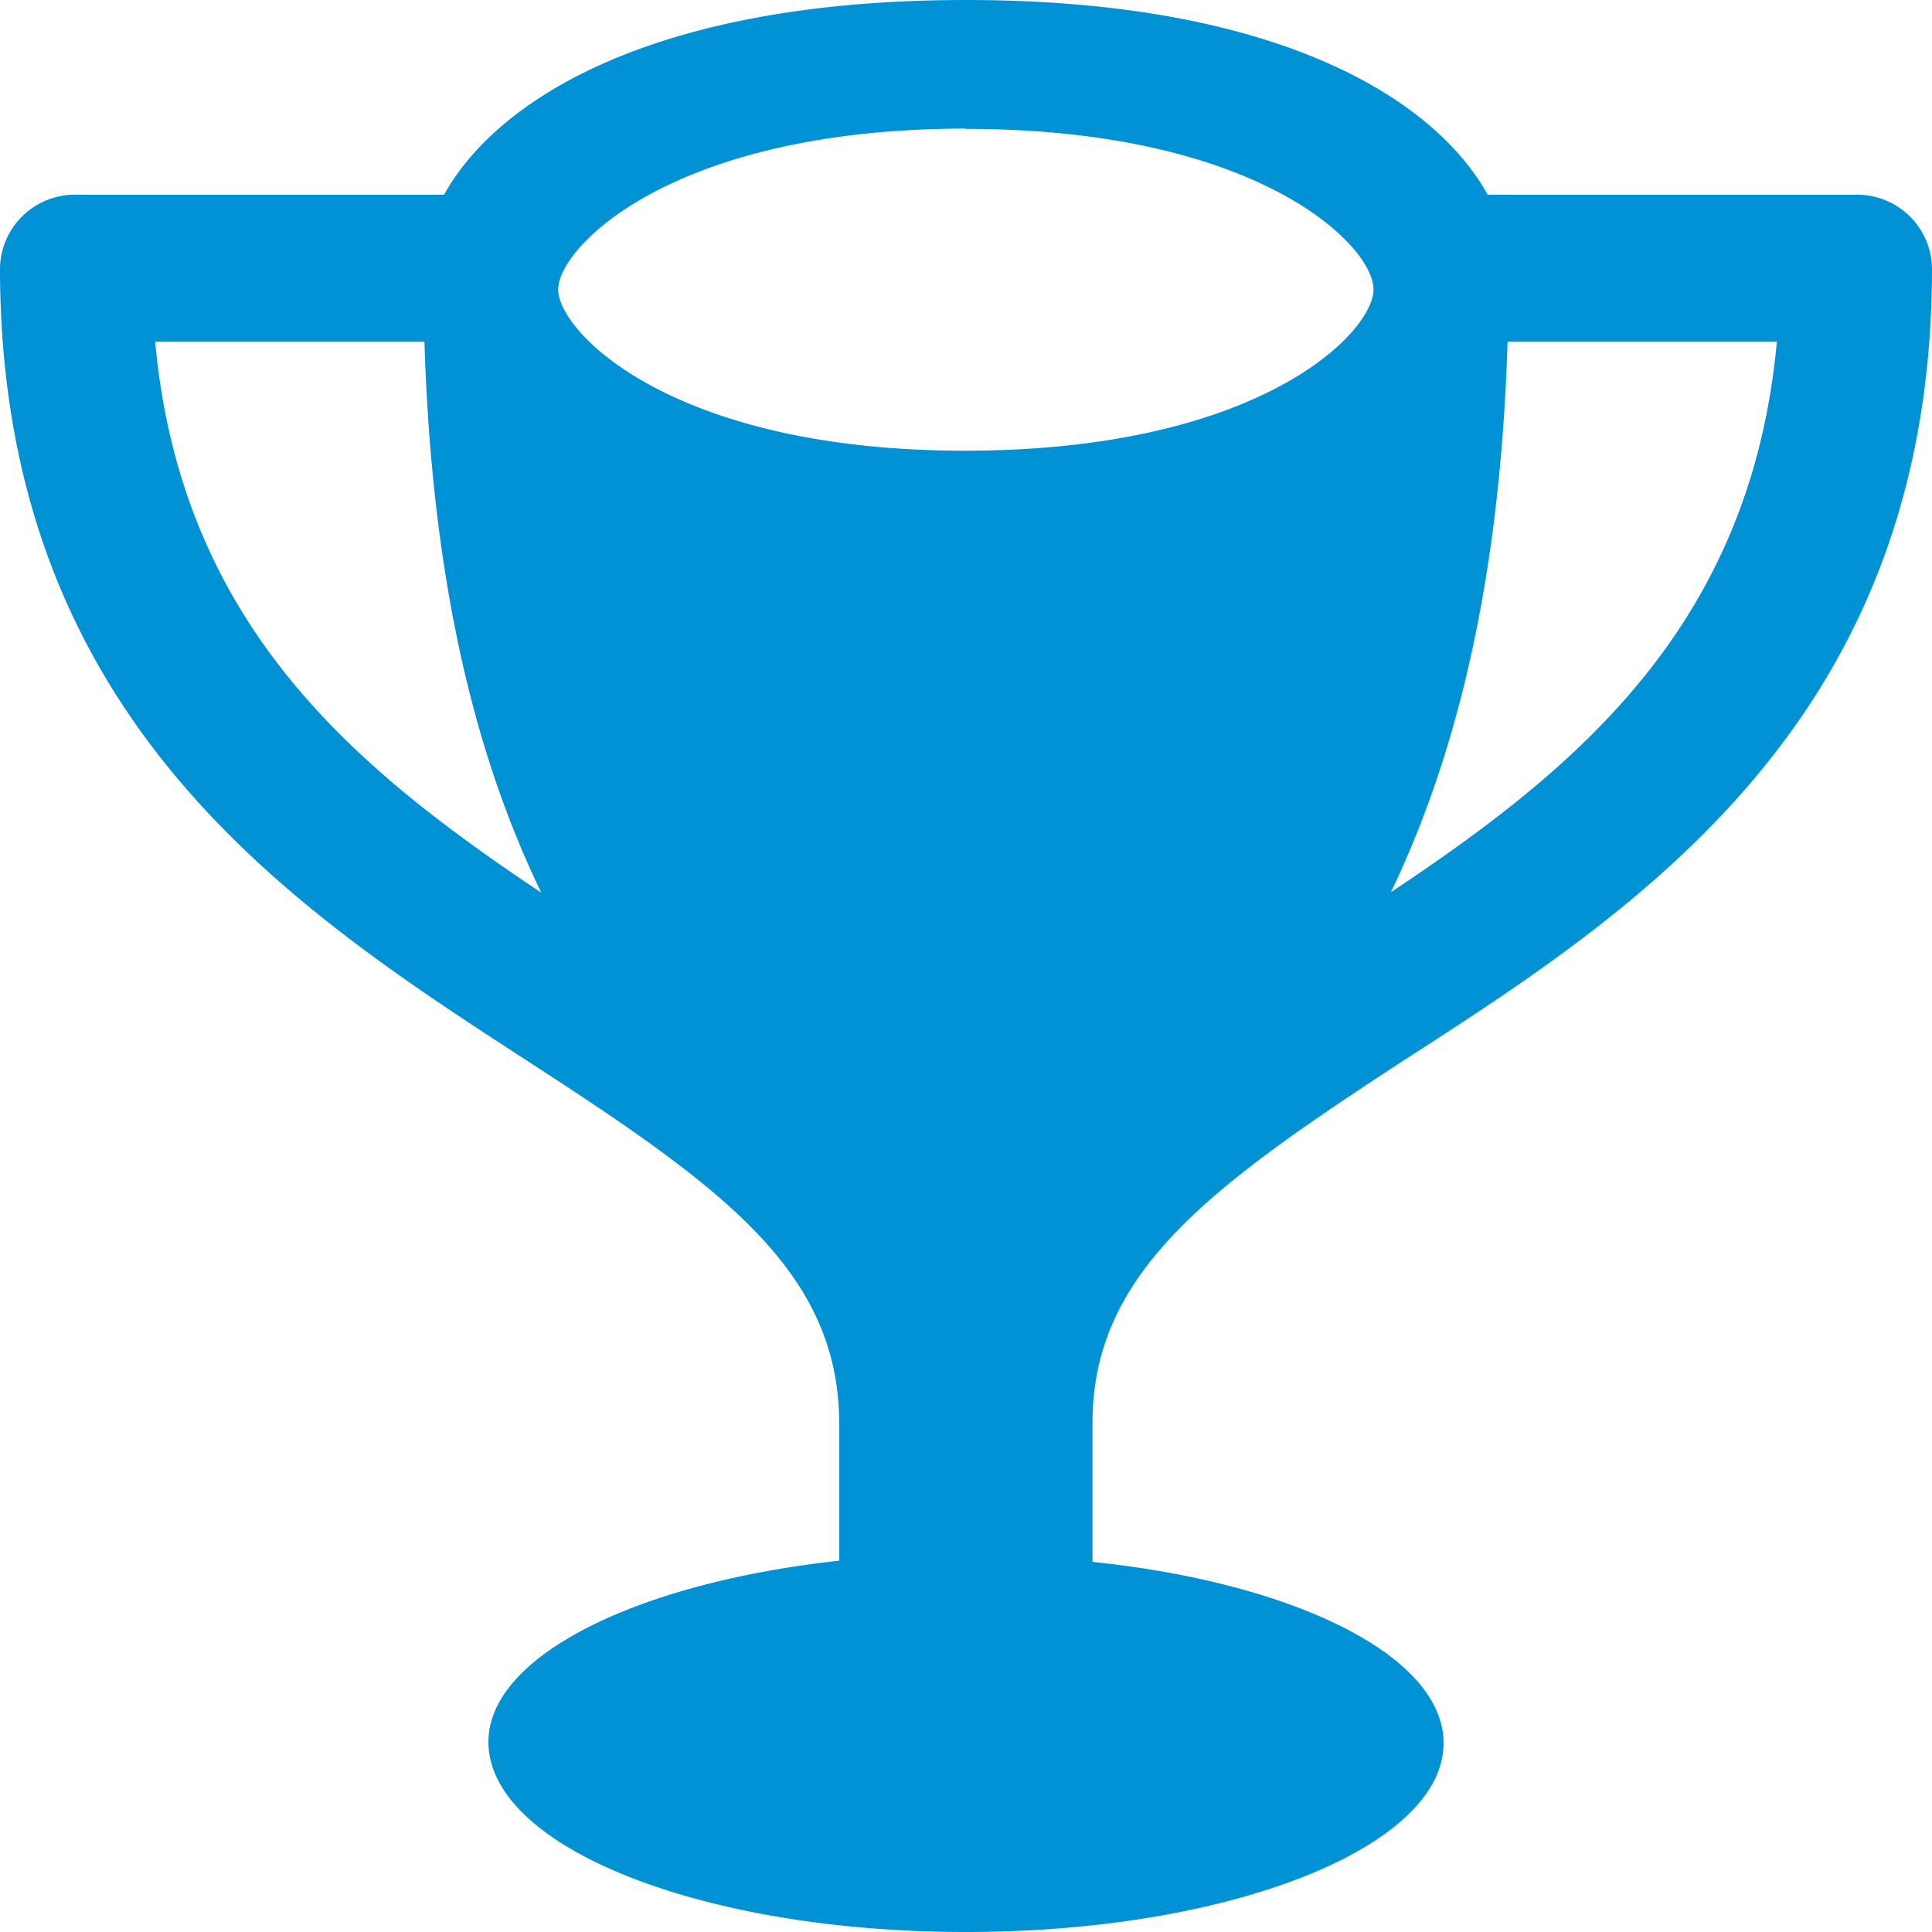 <svg id="Layer_1" data-name="Layer 1" xmlns="http://www.w3.org/2000/svg" viewBox="0 0 64 64"><defs><style>.cls-1{fill:#0092d5;}</style></defs><title>icon-Format-cup-capstone</title><g id="Cup"><path id="Path_9583" data-name="Path 9583" class="cls-1" d="M36.19,47.14c0-5,3.91-7.83,10.29-12C54.29,30.11,64,23.82,64,8.88a2.48,2.48,0,0,0-2.52-2.43H49.28C47.56,3.33,42.42,0,32,0S16.44,3.33,14.71,6.45H2.52A2.48,2.48,0,0,0,0,8.88C0,23.82,9.71,30.11,17.51,35.17c6.38,4.14,10.29,6.93,10.29,12V51.7c-6.7.73-11.62,3.16-11.62,6C16.18,61.2,23.26,64,32,64s15.82-2.8,15.82-6.26c0-2.88-4.93-5.31-11.63-6Zm9.88-17.57c2-4.18,3.61-9.84,3.87-18.25h8.92C58,20.71,52.25,25.45,46.07,29.56ZM32,4.27c9.71,0,13.51,3.88,13.5,5.32S41.72,14.92,32,14.93,18.49,11,18.49,9.59,22.29,4.26,32,4.26ZM5.14,11.32h8.92c.26,8.42,1.85,14.07,3.87,18.25C11.76,25.45,6,20.71,5.14,11.32Z"/></g></svg>